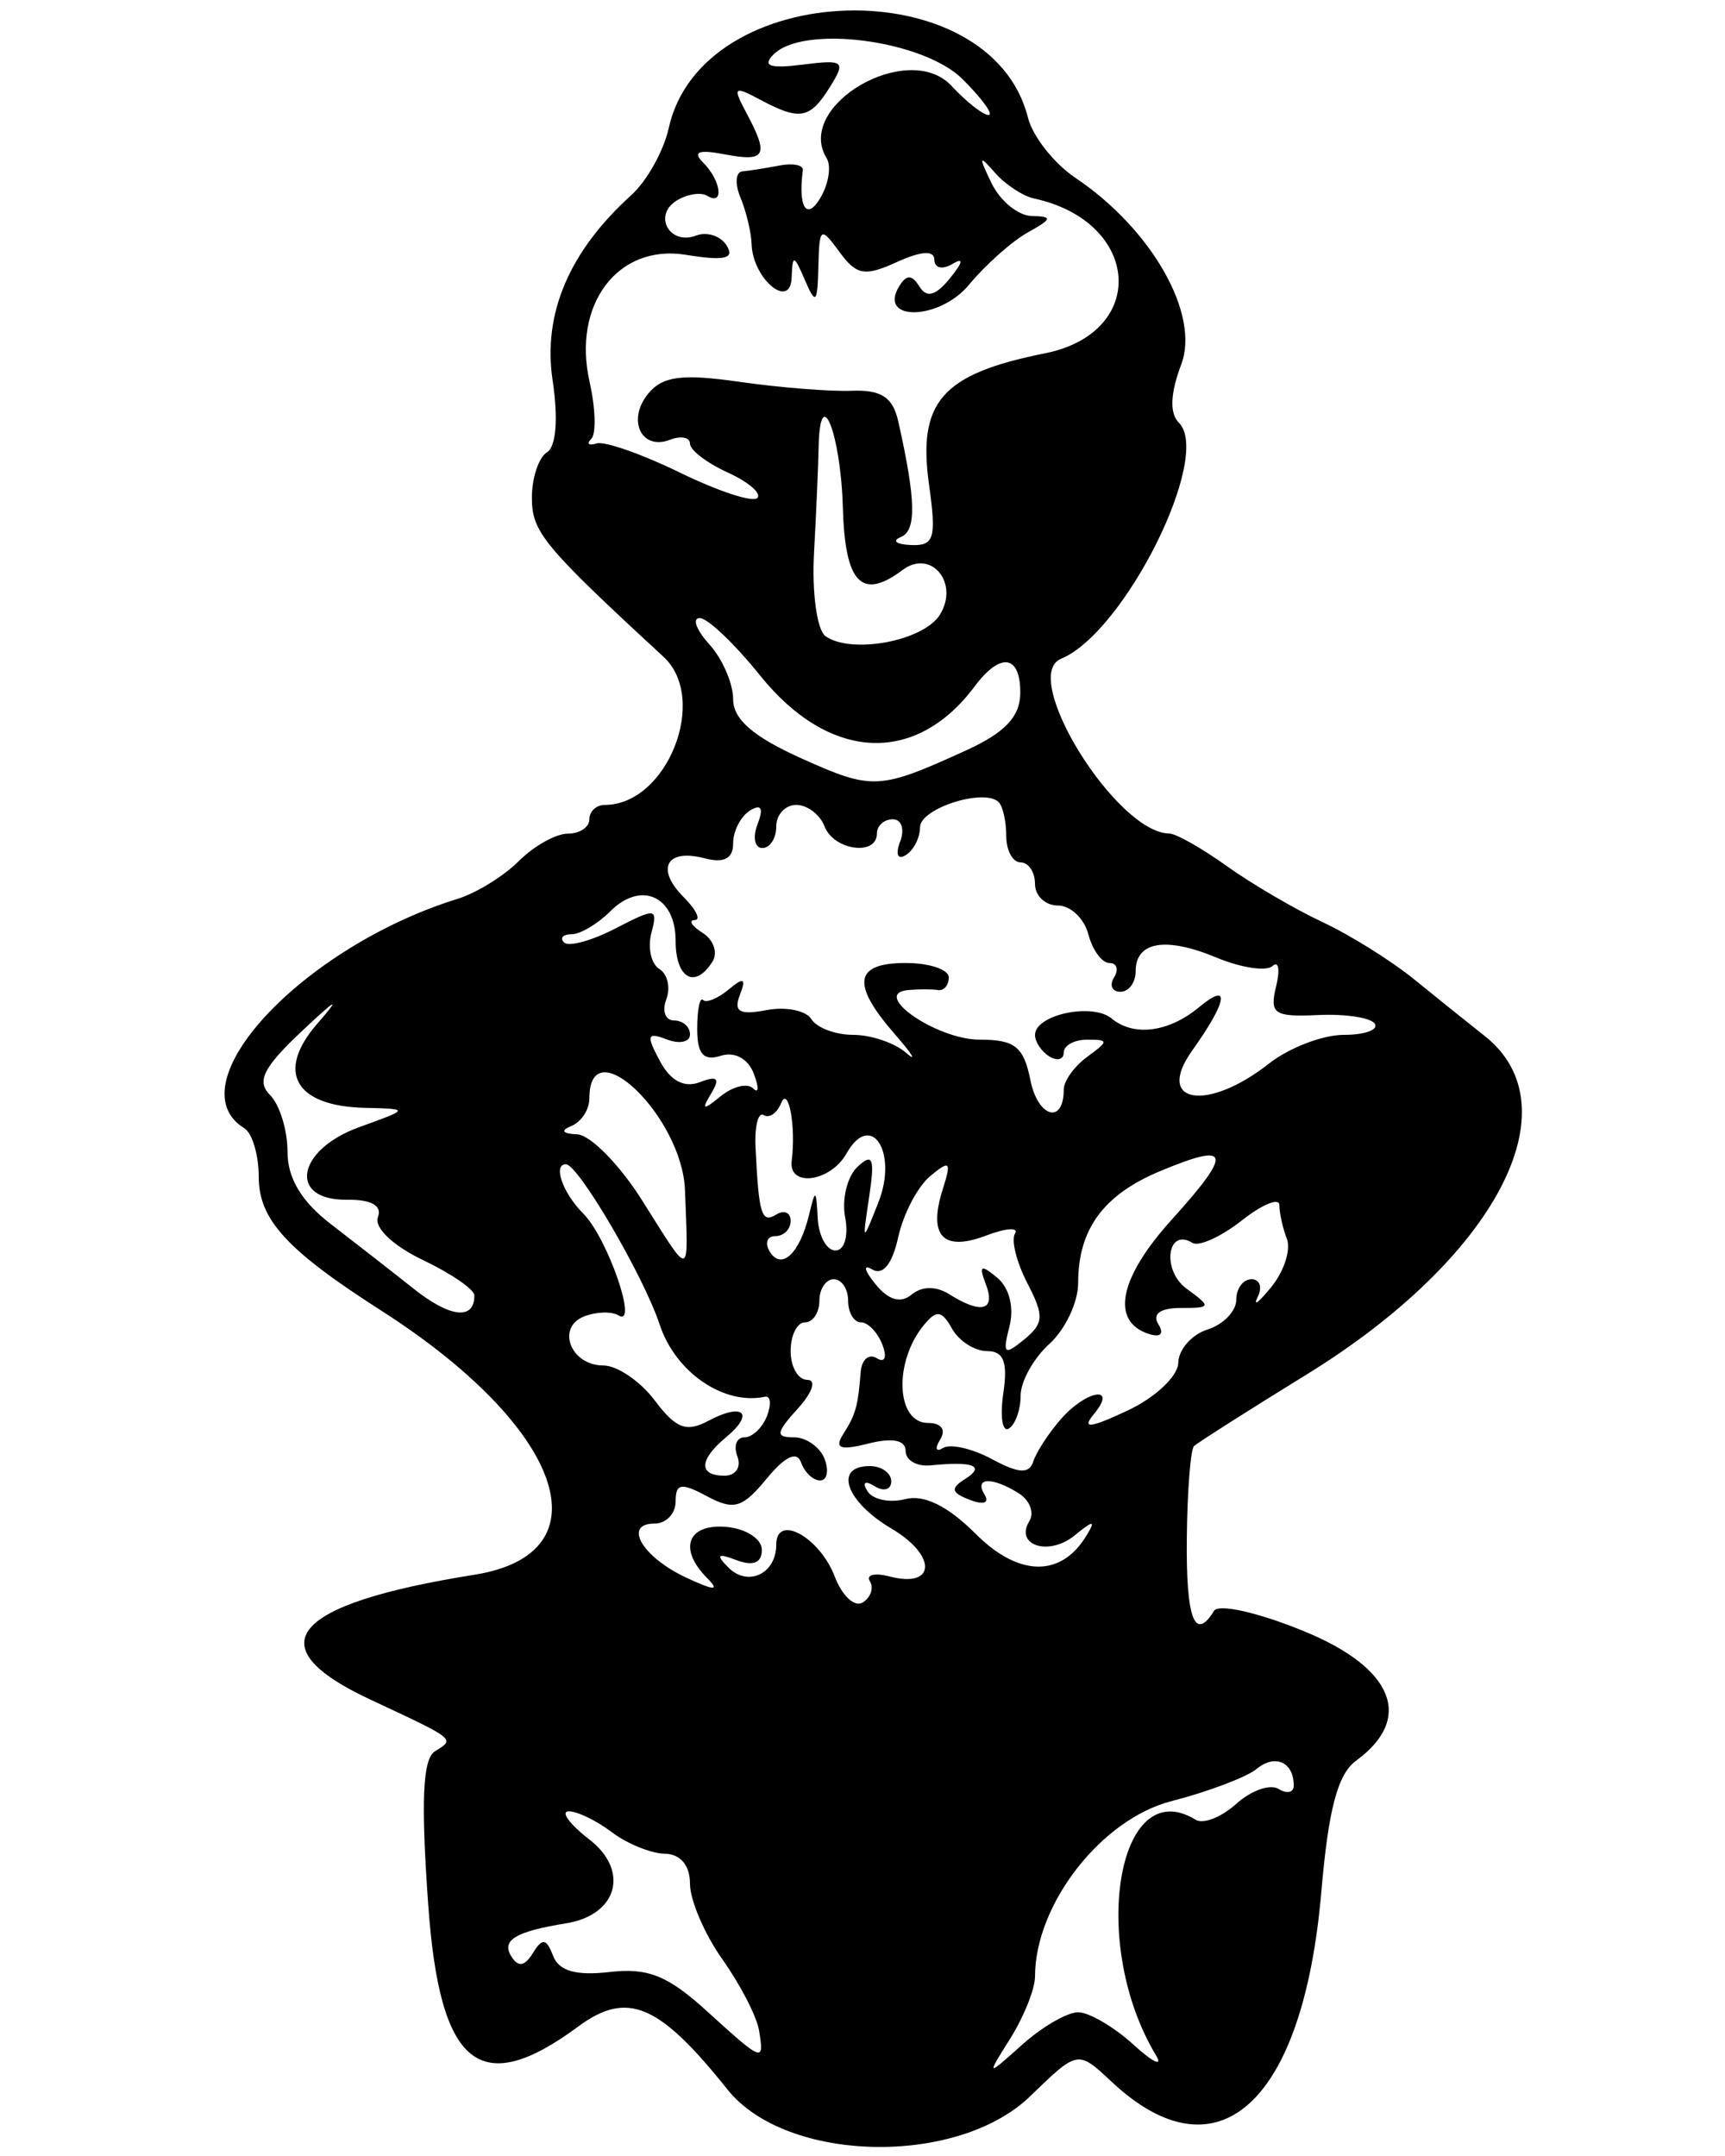 <?xml version="1.0" encoding="UTF-8" standalone="no"?>
<!-- Created with Inkscape (http://www.inkscape.org/) -->
<svg
    xmlns:inkscape="http://www.inkscape.org/namespaces/inkscape"
    xmlns:rdf="http://www.w3.org/1999/02/22-rdf-syntax-ns#"
    xmlns="http://www.w3.org/2000/svg"
    xmlns:cc="http://creativecommons.org/ns#"
    xmlns:dc="http://purl.org/dc/elements/1.1/"
    xmlns:sodipodi="http://sodipodi.sourceforge.net/DTD/sodipodi-0.dtd"
    xmlns:svg="http://www.w3.org/2000/svg"
    xmlns:ns1="http://sozi.baierouge.fr"
    xmlns:xlink="http://www.w3.org/1999/xlink"
    id="svg2"
    sodipodi:docname="HyjneshanFron2.svg"
    viewBox="0 0 120 150"
    sodipodi:version="0.32"
    version="1.0"
    inkscape:output_extension="org.inkscape.output.svg.inkscape"
    inkscape:version="0.46"
  >
  <sodipodi:namedview
      id="base"
      bordercolor="#666666"
      inkscape:pageshadow="2"
      guidetolerance="10.0"
      pagecolor="#ffffff"
      gridtolerance="10.0"
      inkscape:zoom="3.4"
      objecttolerance="10.0"
      borderopacity="1.0"
      inkscape:current-layer="svg2"
      inkscape:cx="60"
      inkscape:cy="75"
      inkscape:window-y="0"
      inkscape:window-x="0"
      inkscape:window-height="974"
      showgrid="false"
      inkscape:pageopacity="0.0"
      inkscape:window-width="1255"
  />
  <path
      id="path2384"
      style="fill:rgb(0, 0, 0)"
      d="m50.603 145.37c-4.762-5.97-6.97-6.9-10.389-4.37-6.834 5.05-9.622 2.79-10.424-8.47-0.516-7.25-0.388-10.16 0.471-10.69 1.403-0.87 1.499-0.79-4.488-3.59-8.002-3.73-5.577-6.65 7.232-8.69 9.3-1.48 6.196-10.258-6.505-18.39-6.553-4.195-8.5-6.322-8.5-9.285 0-1.522-0.45-3.045-1-3.385-4.902-3.029 4.008-12.612 14.849-15.97 1.292-0.4 3.204-1.583 4.25-2.629 1.045-1.045 2.576-1.901 3.401-1.901s1.5-0.45 1.5-1 0.482-1 1.071-1c4.338 0 7.26-7.376 4.083-10.308-8.34-7.695-9.154-8.678-9.154-11.056 0-1.385 0.472-2.809 1.048-3.166 0.642-0.396 0.794-2.34 0.393-5.017-0.693-4.622 1.152-8.965 5.47-12.872 1.087-0.984 2.259-3.08 2.606-4.658 2.306-10.502 22.395-11.09 24.995-0.732 0.326 1.3 1.811 3.182 3.299 4.182 5.318 3.574 8.677 9.495 7.363 12.976-0.765 2.028-0.821 3.404-0.166 4.059 2.338 2.338-3.788 14.61-8.198 16.425-2.919 1.202 3.848 12.121 7.536 12.158 0.465 0.005 2.259 1.021 3.987 2.259s4.722 2.991 6.654 3.896 4.813 2.705 6.402 4 3.781 3.055 4.871 3.911c6.31 4.955 0.79 15.466-12.366 23.571-4.067 2.504-7.591 4.752-7.833 4.982-0.241 0.24-0.467 3.12-0.501 6.41-0.058 5.6 0.552 7.23 1.894 5.05 0.319-0.51 3.106 0.12 6.309 1.44 6.195 2.55 7.591 6.05 3.581 8.98-1.288 0.94-1.93 3.36-2.428 9.15-1.269 14.73-7.232 20.11-14.613 13.17-2.326-2.18-2.326-2.18-5.638 1.03-5.07 4.91-16.978 4.65-21.062-0.47zm24.397-5.37c0.754 0 2.485 1.01 3.847 2.25 1.361 1.24 2.069 1.57 1.572 0.75-4.683-7.78-2.667-19.74 2.762-16.39 0.52 0.32 1.788-0.18 2.819-1.11s2.352-1.4 2.937-1.04 1.063 0.26 1.063-0.23c0-1.64-1.301-2.22-2.581-1.16-0.696 0.57-3.36 1.58-5.92 2.24-4.885 1.25-9.499 7.18-9.499 12.21 0 0.85-0.765 2.77-1.699 4.27-1.7 2.71-1.7 2.71 0.814 0.46 1.383-1.24 3.131-2.25 3.885-2.25zm-22.2 1.25c-0.158-0.96-1.303-3.18-2.544-4.93s-2.256-4.12-2.256-5.25c0-1.29-0.658-2.08-1.75-2.1-0.962-0.02-2.624-0.69-3.691-1.5-1.068-0.81-2.418-1.46-3-1.45-0.583 0.01 0.066 0.9 1.441 1.96 2.808 2.17 1.961 5.25-1.607 5.83-3.52 0.57-4.522 1.17-3.831 2.29 0.485 0.78 0.93 0.72 1.509-0.22 0.664-1.07 0.933-1.03 1.404 0.19 0.407 1.06 1.592 1.4 3.931 1.13 2.655-0.31 4.049 0.25 6.722 2.68 3.975 3.61 4.044 3.64 3.672 1.37zm7.715-31.23c-0.285-0.46 0.332-0.61 1.371-0.34 3.219 0.84 3.31-1.45 0.132-3.33-3.186-1.88-4.047-4.35-1.518-4.35 0.825 0 1.5 0.48 1.5 1.06s-0.52 0.74-1.155 0.34c-0.678-0.42-0.884-0.27-0.499 0.35 0.361 0.58 1.541 0.83 2.624 0.55 1.303-0.34 2.953 0.47 4.888 2.4 3.014 3.02 5.961 3.06 7.732 0.12 0.645-1.07 0.486-1.07-0.854 0.02-1.791 1.45-4.171 0.67-3.124-1.02 0.354-0.57 0.024-1.44-0.734-1.92-1.857-1.17-3.137-1.13-2.385 0.09 0.357 0.58-0.069 0.73-1.025 0.36-1.309-0.5-1.369-0.8-0.302-1.47 1.401-0.89 0.52-1.23-2.416-0.93-0.962 0.1-1.75-0.35-1.75-1 0-0.76-0.907-0.94-2.584-0.52-1.965 0.5-2.388 0.34-1.765-0.64 0.877-1.383 1.03-1.923 1.224-4.349 0.069-0.857 0.57-1.284 1.114-0.948 0.566 0.35 0.734-0.051 0.393-0.941-0.328-0.854-0.998-1.552-1.489-1.552s-0.893-0.675-0.893-1.5-0.45-1.5-1-1.5-1 0.675-1 1.5-0.45 1.5-1 1.5-1 0.9-1 2 0.52 2 1.155 2c0.655 0 0.371 0.866-0.655 2-1.532 1.693-1.572 2-0.262 2 0.851 0 1.807 0.68 2.124 1.5 0.316 0.82 0.177 1.5-0.31 1.5s-1.083-0.56-1.324-1.25c-0.289-0.82-1.106-0.44-2.4 1.13-1.681 2.04-2.275 2.22-4.145 1.22-1.803-0.97-2.183-0.9-2.183 0.36 0 0.85-0.661 1.54-1.469 1.54-2.214 0-0.854 2.33 2.187 3.75 1.984 0.93 2.37 0.94 1.483 0.05-2.028-2.03-1.386-3.79 1.299-3.57 1.375 0.11 2.5 0.83 2.5 1.6 0 0.9-0.604 1.15-1.75 0.72-1.334-0.51-1.474-0.39-0.587 0.5 1.364 1.38 3.337 0.44 3.337-1.58 0-2.19 3.022-0.54 4.075 2.23 0.507 1.33 1.379 2.14 1.939 1.79s0.786-1.01 0.501-1.47zm-9.217-8.69c-0.282-0.73-0.062-1.33 0.488-1.33s1.257-0.67 1.571-1.488 0.25-1.42-0.143-1.336c-2.864 0.61-6.231-1.699-7.325-5.023-1.104-3.356-5.663-11.153-6.522-11.153-0.922 0-0.218 2.006 1.202 3.426 1.688 1.688 3.86 7.957 2.457 7.09-0.465-0.287-1.533-0.259-2.373 0.064-1.983 0.761-0.962 3.42 1.314 3.42 0.964 0 2.576 1.096 3.581 2.434 1.469 1.957 2.201 2.236 3.726 1.419 2.415-1.292 3.254-0.536 1.25 1.127-1.904 1.58-1.954 2.69-0.119 2.69 0.772 0 1.174-0.6 0.893-1.34zm22.487-2.58c1.793-2.058 4.003-2.404 2.308-0.362-0.864 1.041-0.279 0.979 2.345-0.25 1.924-0.901 3.512-2.395 3.529-3.321 0.018-0.925 0.933-1.968 2.033-2.317s2-1.279 2-2.067 0.477-1.433 1.059-1.433 0.774 0.562 0.426 1.25 0.085 0.363 0.963-0.721c0.878-1.085 1.361-2.584 1.074-3.332s-0.522-1.806-0.522-2.351-1.178-0.065-2.618 1.068c-1.439 1.132-2.983 1.833-3.43 1.556-1.761-1.088-2.151 1.912-0.414 3.182 1.748 1.278 1.727 1.348-0.406 1.348-1.418 0-1.992 0.418-1.552 1.13 0.424 0.685 0.152 0.948-0.691 0.667-2.645-0.881-2.034-3.894 1.608-7.925 4.291-4.75 4.125-5.448-0.807-3.387-3.939 1.646-5.69 4.044-5.69 7.794 0 1.326-0.9 3.226-2 4.221s-2 2.614-2 3.596-0.369 2.014-0.819 2.292c-0.451 0.279-0.624-0.82-0.387-2.441 0.322-2.191 0.032-2.947-1.131-2.947-0.86 0-1.957-0.703-2.438-1.563-0.714-1.275-1.075-1.321-1.955-0.25-2.117 2.574-1.937 6.813 0.289 6.813 0.924 0 1.268 0.47 0.846 1.15-0.393 0.64-0.301 0.9 0.203 0.59s2.036 0.04 3.405 0.78c1.856 1 2.584 1.04 2.867 0.16 0.21-0.65 1.067-1.968 1.905-2.93zm-2.32-9.479c-0.749-1.445-1.135-2.996-0.857-3.446 0.279-0.451-0.628-0.388-2.015 0.14-2.995 1.138-4.041 0.021-3.013-3.216 0.619-1.951 0.508-2.067-0.871-0.922-0.869 0.721-1.871 2.634-2.226 4.251-0.412 1.876-1.068 2.686-1.814 2.239-0.643-0.386-0.547 0.066 0.214 1.003 0.921 1.136 1.766 1.386 2.533 0.75 0.712-0.592 1.71-0.602 2.618-0.028 2.232 1.412 3.249 1.139 2.55-0.683-0.508-1.326-0.356-1.415 0.79-0.464 0.84 0.698 1.187 2.082 0.849 3.392-0.495 1.924-0.362 2.043 1.018 0.912 1.377-1.129 1.407-1.649 0.224-3.928zm-38.465 0.855c0-0.415-1.618-1.527-3.596-2.47-2.054-0.98-3.39-2.251-3.115-2.966 0.311-0.81-0.449-1.24-2.155-1.22-4.117 0.047-3.514-3.474 0.866-5.055 3.5-1.263 3.5-1.263 0.372-1.339-4.858-0.118-6.207-2.512-3.299-5.855 1.679-1.93 1.369-1.781-1.068 0.514-2.696 2.538-3.174 3.496-2.22 4.45 0.668 0.668 1.215 2.441 1.215 3.939 0 1.853 0.968 3.468 3.026 5.05 1.665 1.279 4.25 3.297 5.744 4.484 2.546 2.022 4.23 2.208 4.23 0.468zm14.652-7.31c-0.186-5.125-6.652-11.349-6.652-6.402 0 0.781-0.562 1.646-1.25 1.924-0.783 0.316-0.631 0.534 0.408 0.583 0.912 0.043 2.937 2.103 4.5 4.577 3.471 5.494 3.219 5.551 2.994-0.682zm8.635 1.684c0.435-1.807 0.492-1.783 0.597 0.25 0.064 1.238 0.618 2.25 1.233 2.25 0.626 0 0.923-1.011 0.676-2.303-0.242-1.267 0.146-2.85 0.862-3.52 1.058-0.988 1.211-0.601 0.814 2.053-0.489 3.27-0.489 3.27 0.634 0.432 1.385-3.501-0.514-6.427-2.215-3.412-1.128 2-4.058 2.384-3.813 0.5 0.307-2.365-0.229-5.26-0.739-3.994-0.279 0.691-0.821 1.062-1.206 0.824-0.385-0.237-0.642 0.772-0.571 2.244 0.225 4.68 0.418 5.308 1.441 4.676 0.55-0.34 1-0.141 1 0.441s-0.477 1.059-1.059 1.059-0.757 0.489-0.387 1.087c0.816 1.321 2.081 0.124 2.733-2.587zm17.713-8.699c0-0.594 0.735-1.618 1.632-2.274 1.51-1.104 1.51-1.194 0-1.194-0.897 0-1.632 0.402-1.632 0.893 0 0.49-0.45 0.614-1 0.274s-1-1.011-1-1.492c0-1.409 3.984-2.266 5.332-1.147 1.537 1.275 3.969 0.964 6.067-0.777 2.216-1.84 2.002-0.456-0.467 3.012-2.618 3.676 1.031 4.294 5.341 0.904 1.398-1.1 3.736-2 5.194-2s2.437-0.347 2.174-0.771c-0.262-0.424-2.033-0.698-3.937-0.609-3.066 0.145-3.4-0.081-2.934-1.978 0.289-1.178 0.177-1.822-0.249-1.432-0.426 0.391-2.18 0.126-3.898-0.588-3.542-1.474-5.623-1.118-5.623 0.961 0 0.779-0.477 1.417-1.059 1.417s-0.781-0.45-0.441-1 0.194-1-0.324-1c-0.519 0-1.178-0.9-1.466-2-0.287-1.1-1.24-2-2.116-2-0.877 0-1.594-0.675-1.594-1.5s-0.45-1.5-1-1.5-1-0.825-1-1.833c0-1.009-0.236-2.069-0.524-2.357-0.998-0.999-5.476 0.43-5.476 1.748 0 0.728-0.445 1.599-0.989 1.935-0.566 0.35-0.734-0.051-0.393-0.941 0.328-0.854 0.098-1.552-0.511-1.552s-1.107 0.45-1.107 1c0 1.577-2.999 1.165-3.638-0.5-0.317-0.825-1.203-1.5-1.969-1.5s-1.393 0.675-1.393 1.5-0.436 1.5-0.969 1.5c-0.532 0-0.681-0.749-0.33-1.664 0.43-1.119 0.256-1.427-0.531-0.941-0.644 0.398-1.17 1.424-1.17 2.281 0 1.065-0.632 1.392-1.999 1.035-2.65-0.694-3.41 0.737-1.439 2.708 0.87 0.87 1.211 1.588 0.759 1.596-0.451 0.009-0.201 0.408 0.557 0.889 0.758 0.48 1.069 1.373 0.691 1.984-1.205 1.95-2.569 1.197-2.569-1.419 0-3.121-2.4-4.211-4.546-2.066-0.878 0.878-2.09 1.597-2.692 1.597s-0.837 0.258-0.522 0.574c0.316 0.315 1.921-0.123 3.567-0.974 2.822-1.459 2.964-1.441 2.505 0.313-0.267 1.024-0.017 2.151 0.557 2.506s0.79 1.306 0.48 2.113c-0.309 0.807-0.065 1.468 0.544 1.468s1.107 0.436 1.107 0.969c0 0.532-0.727 0.689-1.616 0.348-1.37-0.526-1.444-0.298-0.485 1.494 0.744 1.39 1.697 1.898 2.78 1.482 1.234-0.473 1.433-0.275 0.793 0.787-0.703 1.166-0.582 1.198 0.678 0.179 0.844-0.683 1.854-0.922 2.245-0.531s0.409-0.076 0.039-1.038c-0.401-1.045-1.328-1.541-2.302-1.232-1.2 0.381-1.632-0.118-1.632-1.887 0-1.322 0.184-2.221 0.408-1.996 0.224 0.224 1.022-0.102 1.773-0.725 1.067-0.886 1.238-0.803 0.784 0.381-0.446 1.162-0.013 1.405 1.86 1.047 1.342-0.256 2.745 0.026 3.117 0.628s1.684 1.094 2.917 1.094 2.887 0.562 3.676 1.25 0.429 0.096-0.8-1.314c-3.034-3.482-2.809-4.936 0.765-4.936 1.65 0 3 0.45 3 1s-0.338 0.947-0.75 0.882c-0.412-0.066-1.345-0.066-2.071 0-2.663 0.238 1.968 3.451 4.975 3.451 2.449 0 3.06 0.489 3.526 2.817 0.521 2.605 2.32 3.11 2.32 0.651zm-6.776-23.602c2.673-1.219 3.732-2.334 3.75-3.949 0.031-2.691-1.366-2.912-3.167-0.5-4.125 5.523-10.131 5.218-14.935-0.759-1.763-2.195-3.651-3.991-4.194-3.991-0.544 0-0.243 0.823 0.667 1.829s1.655 2.722 1.655 3.813c0 1.401 1.397 2.613 4.75 4.121 4.955 2.228 5.4 2.206 11.474-0.564zm-1.847-9.421c1.382-2.208-0.604-4.609-2.585-3.124-2.851 2.137-4.009 0.933-4.158-4.327-0.146-5.173-1.589-8.806-1.685-4.244-0.027 1.329-0.173 4.667-0.322 7.417-0.15 2.75 0.21 5.342 0.8 5.761 1.801 1.276 6.806 0.343 7.95-1.483zm-0.745-9.028c-0.814-5.802 0.884-7.731 8.067-9.17 7.218-1.446 6.66-9.166-0.779-10.774-0.777-0.168-2.002-0.981-2.722-1.806-1.099-1.26-1.134-1.14-0.218 0.75 0.6 1.238 1.862 2.264 2.805 2.28 1.457 0.026 1.414 0.198-0.285 1.142-1.1 0.611-2.941 2.248-4.09 3.638-2.064 2.496-6.385 2.576-4.848 0.09 0.501-0.811 0.882-0.8 1.401 0.041 0.502 0.812 1.132 0.638 2.125-0.586 0.911-1.122 0.968-1.472 0.162-0.988-0.688 0.413-1.25 0.284-1.25-0.287 0-0.678-0.904-0.625-2.61 0.152-2.24 1.021-2.806 0.92-4-0.713-1.305-1.785-1.394-1.721-1.46 1.04-0.061 2.547-0.186 2.673-0.93 0.941-0.774-1.8-0.866-1.818-0.93-0.179-0.087 2.273-2.707 0.078-2.784-2.333-0.026-0.818-0.375-2.276-0.774-3.238s-0.34-1.784 0.131-1.827c0.471-0.042 1.631-0.225 2.576-0.406 0.945-0.182 1.68-0.035 1.632 0.326-0.346 2.6 0.272 3.551 1.234 1.899 0.563-0.967 0.753-2.195 0.423-2.729-2.26-3.657 5.674-8.268 8.678-5.044 1.04 1.117 2.202 2.031 2.58 2.031 0.379 0-0.429-1.117-1.794-2.483-2.727-2.727-11.062-3.827-13.154-1.735-0.812 0.812-0.273 1.003 2.013 0.714 2.879-0.364 3.028-0.243 1.905 1.554-1.398 2.239-2.093 2.364-4.877 0.874-1.812-0.969-1.904-0.877-0.935 0.934 1.588 2.967 1.349 3.426-1.5 2.882-1.838-0.352-2.268-0.185-1.5 0.583 1.245 1.245 1.461 3.032 0.278 2.301-0.439-0.271-1.396-0.123-2.128 0.329-1.67 1.032-0.493 3.144 1.357 2.434 0.752-0.288 1.707 0.027 2.123 0.7 0.566 0.915-0.152 1.077-2.846 0.64-4.72-0.766-7.91 3.441-6.695 8.831 0.415 1.837 0.469 3.626 0.12 3.974-0.348 0.349-0.183 0.492 0.367 0.319s3.161 0.741 5.802 2.031 5.062 2.086 5.379 1.769c0.318-0.317-0.606-1.116-2.052-1.775s-2.629-1.562-2.629-2.006c0-0.445-0.629-0.567-1.399-0.271-1.998 0.766-3.008-1.405-1.498-3.224 1.002-1.208 2.358-1.381 6.336-0.81 2.784 0.4 6.295 0.68 7.802 0.622 2.057-0.08 2.866 0.446 3.24 2.103 1.236 5.478 1.287 7.626 0.192 8.072-0.645 0.264-0.334 0.515 0.691 0.558 1.626 0.069 1.787-0.462 1.268-4.171z"
  />
</svg
>
